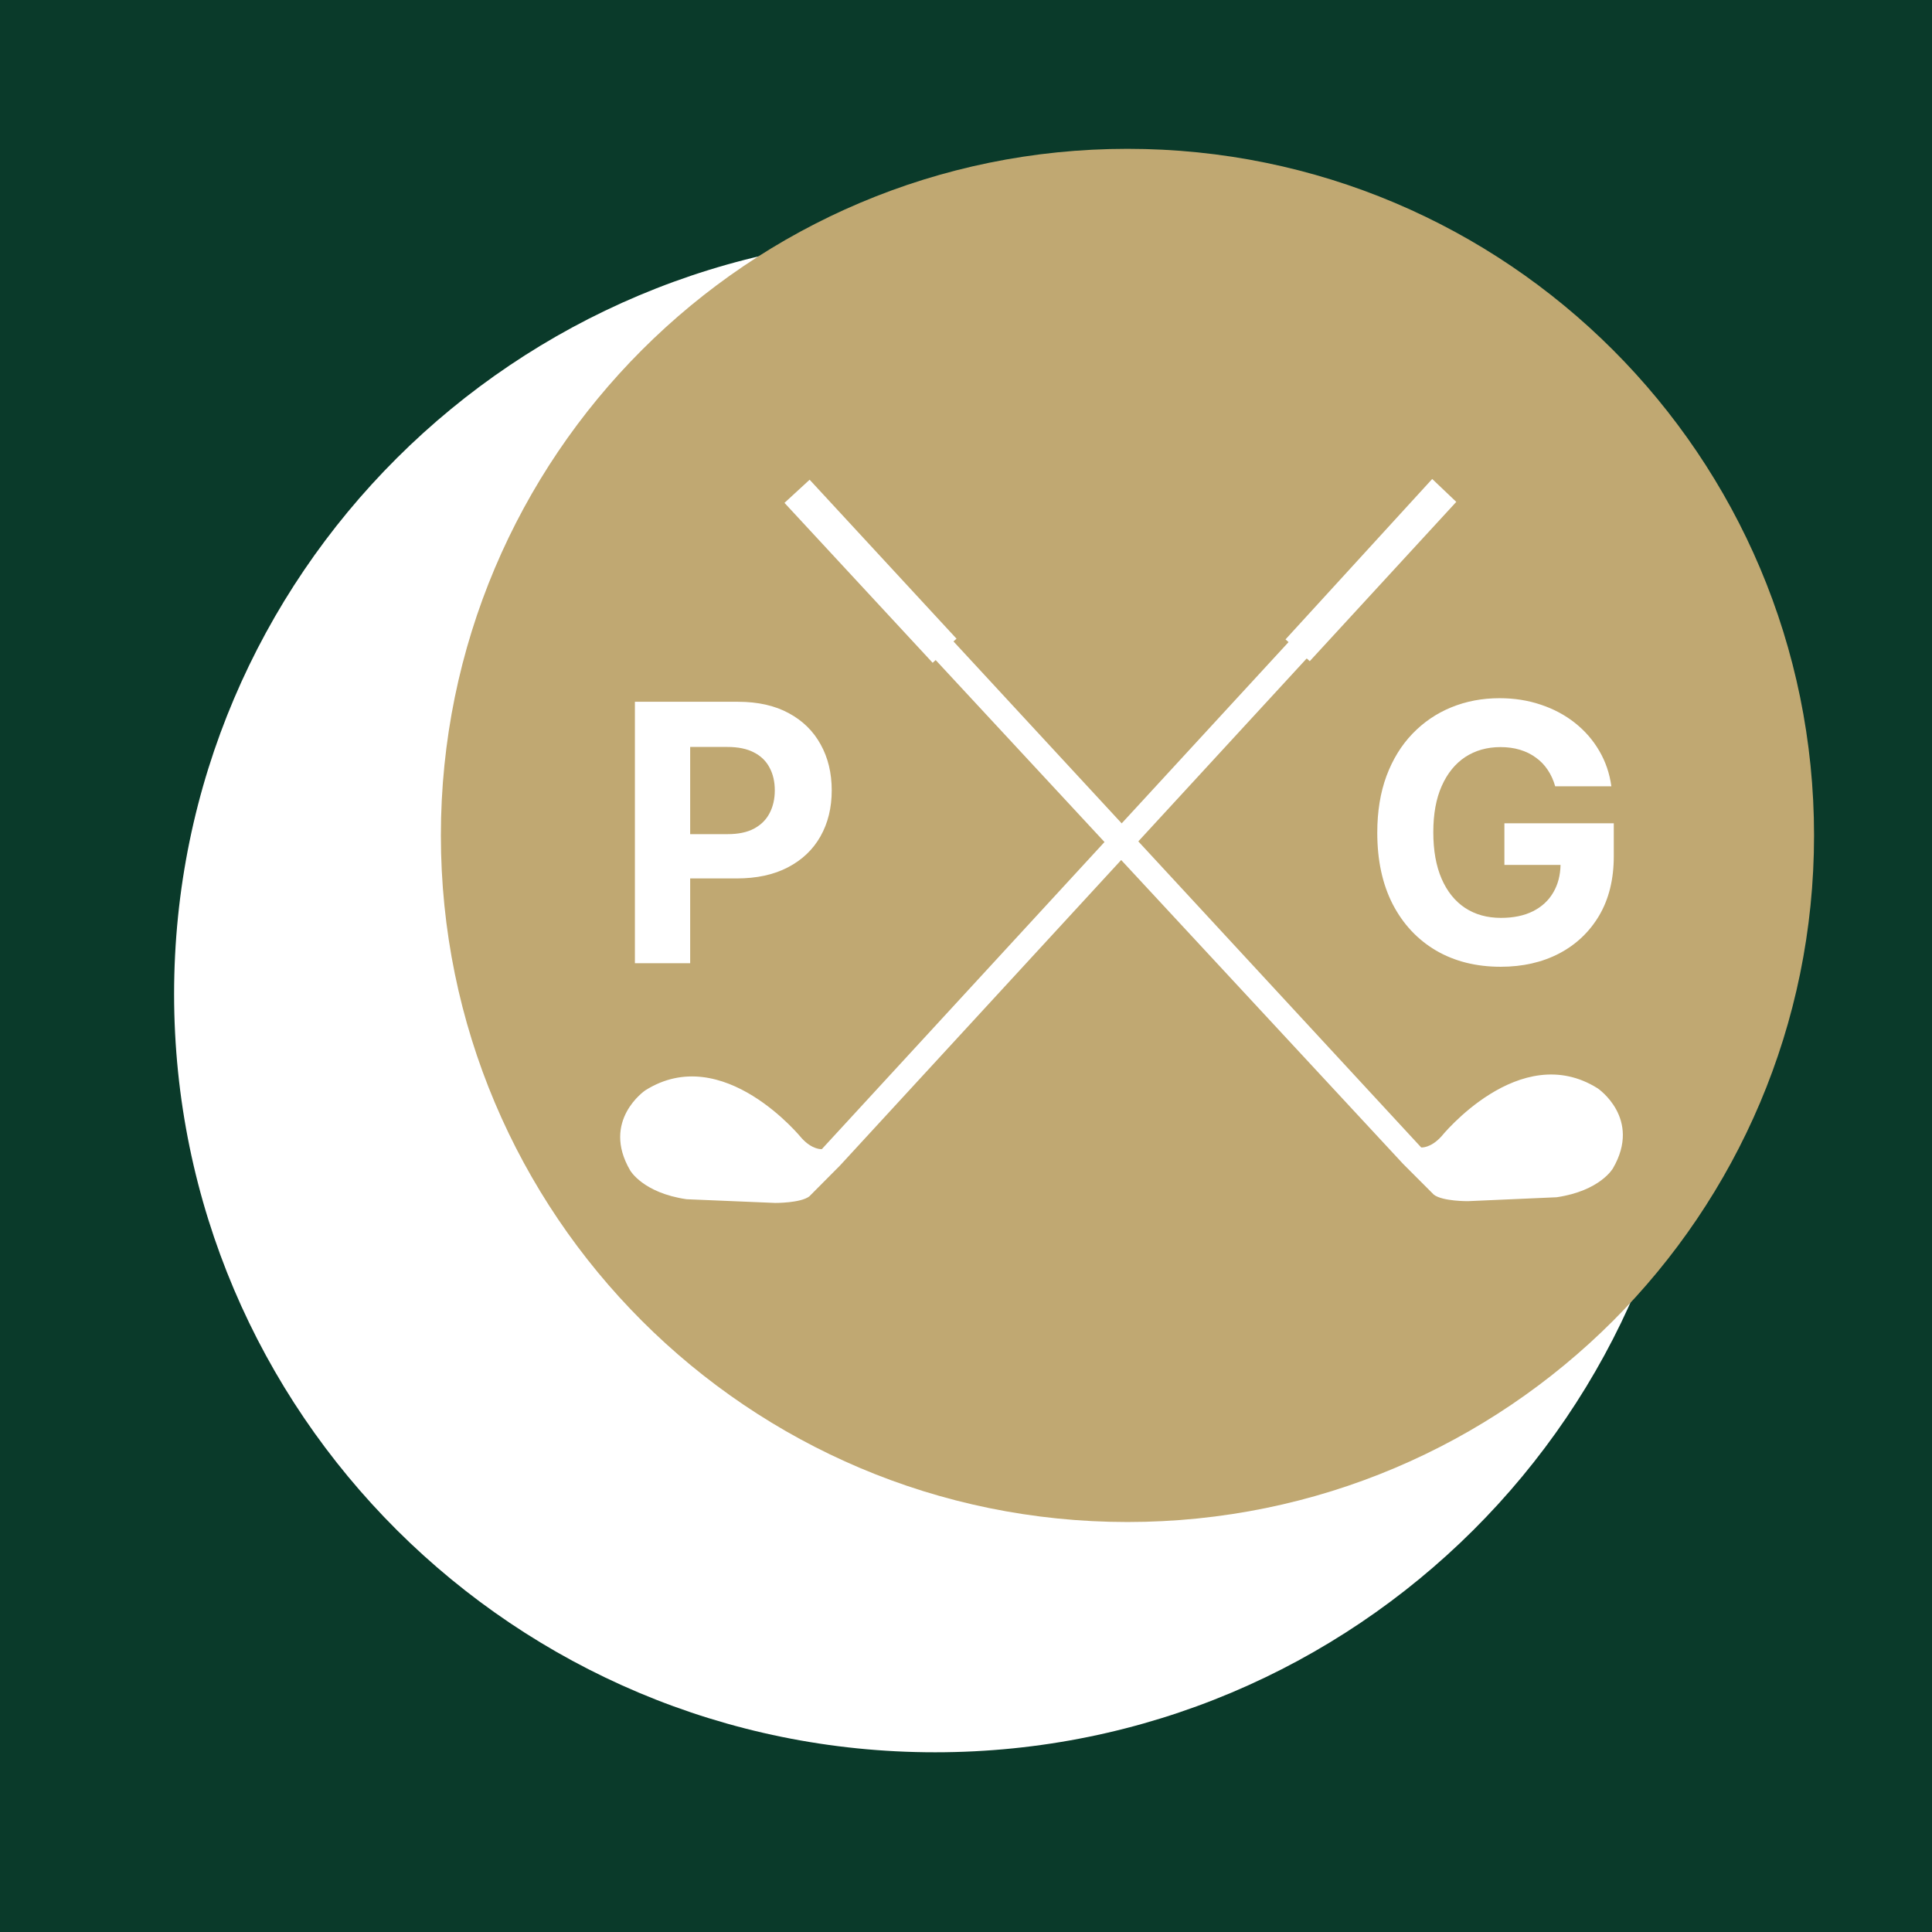 <svg width="96" height="96" viewBox="0 0 96 96" fill="none" xmlns="http://www.w3.org/2000/svg">
<path d="M0 0H96V96H0V0Z" fill="#0A3A2A"/>
<path d="M84.279 49.395C84.279 70.202 67.349 87.07 46.465 87.07C25.581 87.07 8.651 70.202 8.651 49.395C8.651 28.588 25.581 11.721 46.465 11.721C67.349 11.721 84.279 28.588 84.279 49.395Z" fill="white"/>
<path d="M36.159 41.448H34.294V37.116H36.146C36.679 37.116 37.118 37.207 37.465 37.389C37.812 37.567 38.07 37.818 38.239 38.144C38.412 38.465 38.499 38.841 38.499 39.273C38.499 39.7 38.412 40.078 38.239 40.408C38.07 40.734 37.812 40.989 37.465 41.175C37.123 41.357 36.687 41.448 36.159 41.448Z" fill="#C0A872"/>
<path fill-rule="evenodd" clip-rule="evenodd" d="M90.139 41.512C90.139 60.353 74.865 75.628 56.023 75.628C37.181 75.628 21.907 60.353 21.907 41.512C21.907 22.67 37.181 7.395 56.023 7.395C74.865 7.395 90.139 22.67 90.139 41.512ZM71.166 23.8L63.876 31.771L64.027 31.906L55.736 40.913L47.378 31.872L47.529 31.736L40.23 23.837L38.98 24.987L46.343 32.934L46.493 32.798L54.882 41.84L40.836 57.1C40.836 57.1 40.375 57.146 39.837 56.558C39.837 56.558 35.937 51.733 32.062 54.18C32.062 54.18 29.857 55.677 31.314 58.159C31.314 58.159 31.946 59.274 34.116 59.589L38.518 59.773C38.518 59.773 39.766 59.783 40.211 59.451L41.741 57.912L55.711 42.734L69.717 57.831L71.251 59.367C71.697 59.698 72.944 59.685 72.944 59.685L77.346 59.491C79.515 59.172 80.145 58.056 80.145 58.056C81.596 55.571 79.388 54.079 79.388 54.079C75.508 51.64 71.618 56.473 71.618 56.473C71.082 57.062 70.62 57.017 70.62 57.017L56.562 41.808L64.929 32.718L65.081 32.853L72.362 24.938L71.166 23.8ZM31.548 47.861V34.871H36.672C37.657 34.871 38.497 35.059 39.19 35.435C39.884 35.808 40.412 36.326 40.776 36.989C41.144 37.649 41.328 38.41 41.328 39.273C41.328 40.135 41.142 40.896 40.77 41.556C40.398 42.216 39.858 42.729 39.152 43.097C38.45 43.465 37.6 43.649 36.602 43.649H34.294V47.861H31.548ZM76.903 38.252C77.063 38.488 77.188 38.761 77.277 39.07H80.068C79.979 38.427 79.778 37.839 79.465 37.307C79.152 36.77 78.748 36.307 78.254 35.917C77.763 35.529 77.201 35.228 76.567 35.017C75.932 34.801 75.247 34.693 74.512 34.693C73.653 34.693 72.856 34.844 72.121 35.144C71.385 35.444 70.74 35.882 70.186 36.457C69.632 37.032 69.201 37.734 68.892 38.562C68.588 39.387 68.436 40.326 68.436 41.378C68.436 42.748 68.691 43.932 69.203 44.93C69.719 45.924 70.438 46.691 71.359 47.233C72.281 47.77 73.351 48.038 74.569 48.038C75.66 48.038 76.628 47.818 77.474 47.378C78.319 46.934 78.983 46.304 79.465 45.488C79.947 44.668 80.188 43.687 80.188 42.545V40.909H74.753V42.977H77.543C77.531 43.496 77.413 43.948 77.188 44.334C76.956 44.74 76.617 45.055 76.173 45.279C75.734 45.499 75.203 45.609 74.581 45.609C73.896 45.609 73.302 45.444 72.799 45.114C72.296 44.78 71.907 44.296 71.632 43.662C71.357 43.028 71.22 42.258 71.22 41.353C71.22 40.448 71.359 39.683 71.638 39.057C71.918 38.427 72.307 37.947 72.805 37.617C73.309 37.288 73.892 37.123 74.556 37.123C74.911 37.123 75.235 37.167 75.526 37.256C75.822 37.345 76.085 37.474 76.313 37.643C76.546 37.808 76.742 38.011 76.903 38.252Z" fill="#C0A872"/>
</svg>
